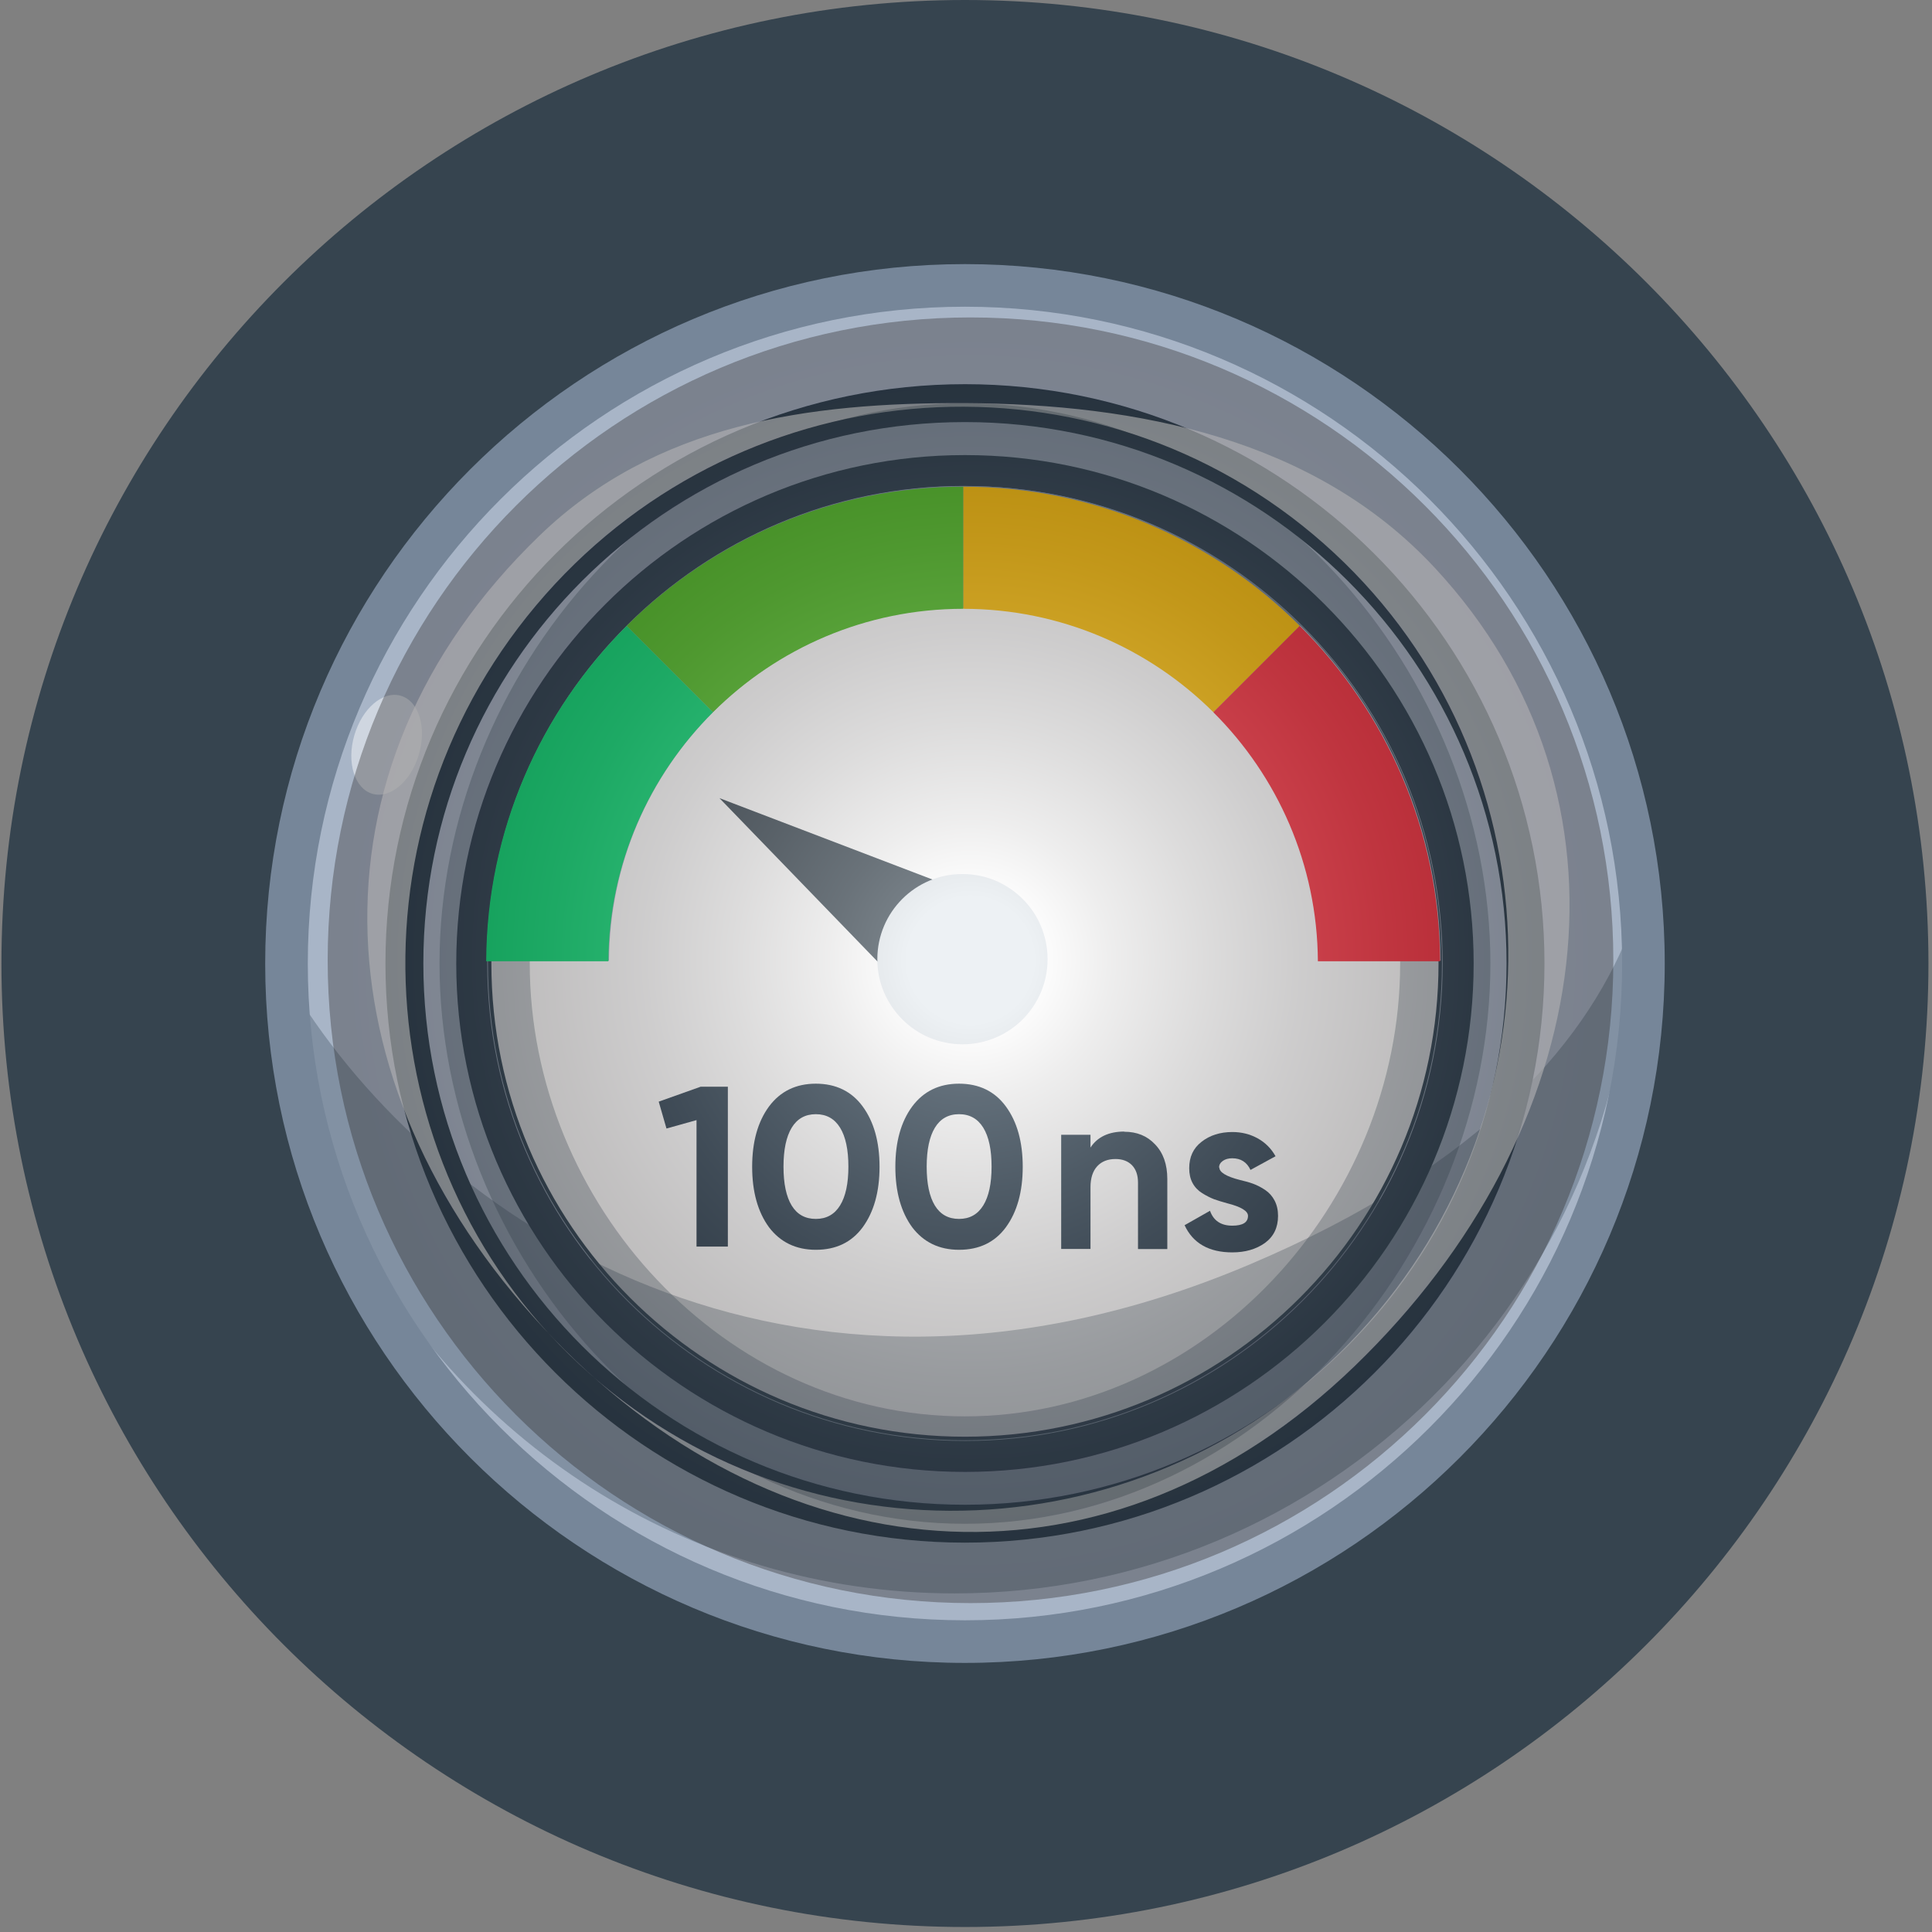 <svg width="209" height="209" viewBox="0 0 209 209" fill="none" xmlns="http://www.w3.org/2000/svg">
<rect x="0" y="0" width="209" height="209" fill="#808080" stroke="none"/>
<path d="M104.386 208.46C161.951 208.46 208.616 161.795 208.616 104.23C208.616 46.665 161.951 0 104.386 0C46.822 0 0.156 46.665 0.156 104.23C0.156 161.795 46.822 208.46 104.386 208.46Z" fill="#36444F"/>
<path d="M104.387 155.62C132.785 155.62 155.807 132.612 155.807 104.23C155.807 75.848 132.785 52.84 104.387 52.84C75.988 52.84 52.967 75.848 52.967 104.23C52.967 132.612 75.988 155.62 104.387 155.62Z" fill="white"/>
<path d="M104.387 155.8C75.937 155.8 52.787 132.66 52.787 104.23C52.787 75.8 75.937 52.66 104.387 52.66C132.837 52.66 155.987 75.8 155.987 104.23C155.987 132.66 132.837 155.8 104.387 155.8ZM104.387 53.02C76.137 53.02 53.157 75.99 53.157 104.22C53.157 132.45 76.137 155.42 104.387 155.42C132.637 155.42 155.617 132.45 155.617 104.22C155.617 75.99 132.637 53.02 104.387 53.02Z" fill="#283B4C"/>
<path d="M104.388 177.59C144.92 177.59 177.778 144.746 177.778 104.23C177.778 63.715 144.92 30.87 104.388 30.87C63.856 30.87 30.998 63.715 30.998 104.23C30.998 144.746 63.856 177.59 104.388 177.59Z" fill="#A8B5C7"/>
<path d="M104.388 164.84C137.879 164.84 165.028 137.704 165.028 104.23C165.028 70.756 137.879 43.62 104.388 43.62C70.897 43.62 43.748 70.756 43.748 104.23C43.748 137.704 70.897 164.84 104.388 164.84Z" fill="#A8B5C7"/>
<path d="M104.387 166.88C69.817 166.88 41.697 138.77 41.697 104.22C41.697 69.67 69.817 41.56 104.387 41.56C138.957 41.56 167.077 69.67 167.077 104.22C167.077 138.77 138.957 166.88 104.387 166.88ZM104.387 45.66C72.077 45.66 45.797 71.93 45.797 104.22C45.797 136.51 72.077 162.78 104.387 162.78C136.697 162.78 162.977 136.51 162.977 104.22C162.977 71.93 136.697 45.66 104.387 45.66Z" fill="#283B4C"/>
<path d="M104.387 155.62C132.785 155.62 155.807 132.612 155.807 104.23C155.807 75.848 132.785 52.84 104.387 52.84C75.988 52.84 52.967 75.848 52.967 104.23C52.967 132.612 75.988 155.62 104.387 155.62Z" fill="white"/>
<path d="M104.387 155.8C75.937 155.8 52.787 132.66 52.787 104.23C52.787 75.8 75.937 52.66 104.387 52.66C132.837 52.66 155.987 75.8 155.987 104.23C155.987 132.66 132.837 155.8 104.387 155.8ZM104.387 53.02C76.137 53.02 53.157 75.99 53.157 104.22C53.157 132.45 76.137 155.42 104.387 155.42C132.637 155.42 155.617 132.45 155.617 104.22C155.617 75.99 132.637 53.02 104.387 53.02Z" fill="#283B4C"/>
<g opacity="0.3">
<path d="M37.777 135.07C37.907 135.34 38.027 135.61 38.157 135.88C38.027 135.61 37.897 135.34 37.777 135.07Z" fill="#283B4C"/>
</g>
<g opacity="0.3">
<path d="M39.098 137.76C39.358 138.26 39.628 138.77 39.898 139.26C39.628 138.76 39.358 138.26 39.098 137.76Z" fill="#283B4C"/>
</g>
<g opacity="0.3">
<path d="M40.918 141.07C41.068 141.33 41.218 141.58 41.368 141.84C41.218 141.59 41.068 141.33 40.918 141.07Z" fill="#283B4C"/>
</g>
<g opacity="0.3">
<path d="M52.287 155.89C52.467 156.08 52.657 156.26 52.847 156.45C52.657 156.27 52.477 156.08 52.287 155.89Z" fill="#283B4C"/>
</g>
<g opacity="0.3">
<path d="M102.217 177.55C102.387 177.55 102.557 177.56 102.727 177.56C102.557 177.56 102.387 177.56 102.217 177.55Z" fill="#283B4C"/>
</g>
<g opacity="0.3">
<path d="M98.838 177.37C98.968 177.37 99.108 177.39 99.238 177.4C99.108 177.4 98.968 177.38 98.838 177.37Z" fill="#283B4C"/>
</g>
<g opacity="0.3">
<path d="M95.037 176.99C95.217 177.01 95.397 177.04 95.577 177.06C95.397 177.04 95.217 177.02 95.037 176.99Z" fill="#283B4C"/>
</g>
<g opacity="0.3">
<path d="M51.767 155.36C51.577 155.17 51.397 154.98 51.217 154.79C51.397 154.98 51.587 155.17 51.767 155.36Z" fill="#283B4C"/>
</g>
<g opacity="0.3">
<path d="M100.488 177.48C100.668 177.48 100.848 177.5 101.038 177.51C100.858 177.51 100.678 177.49 100.488 177.48Z" fill="#283B4C"/>
</g>
<g opacity="0.3">
<path d="M177.027 97.37C177.027 97.37 177.047 97.31 177.047 97.28C177.047 97.31 177.027 97.34 177.027 97.37Z" fill="#283B4C"/>
</g>
<g opacity="0.3">
<path d="M176.688 98.54C176.688 98.54 176.708 98.48 176.718 98.45C176.718 98.48 176.697 98.51 176.688 98.54Z" fill="#283B4C"/>
</g>
<g opacity="0.3">
<path d="M49.877 153.34C50.157 153.64 50.427 153.95 50.707 154.25C50.427 153.95 50.147 153.65 49.877 153.34Z" fill="#283B4C"/>
</g>
<g opacity="0.3">
<path d="M37.378 131.34C49.338 155.64 74.348 172.37 103.268 172.37C143.558 172.37 176.258 139.92 176.658 99.75C172.118 112.11 160.768 126 134.968 136.88C84.998 157.94 46.988 131.83 31.848 107.19C32.358 116.5 34.608 125.34 38.268 133.4C37.958 132.72 37.658 132.04 37.368 131.35L37.378 131.34Z" fill="#283B4C"/>
</g>
<g opacity="0.3">
<path d="M48.748 152.06C48.928 152.27 49.098 152.47 49.278 152.68C49.098 152.48 48.918 152.27 48.748 152.06Z" fill="#283B4C"/>
</g>
<g opacity="0.3">
<path d="M93.398 176.76C93.568 176.79 93.738 176.81 93.908 176.83C93.738 176.81 93.568 176.78 93.398 176.76Z" fill="#283B4C"/>
</g>
<g opacity="0.3">
<path d="M176.318 99.7C176.318 99.7 176.328 99.67 176.338 99.65C176.338 99.67 176.328 99.68 176.318 99.7Z" fill="#283B4C"/>
</g>
<g opacity="0.3">
<path d="M43.707 145.5C43.867 145.74 44.037 145.98 44.197 146.21C44.027 145.97 43.867 145.73 43.707 145.5Z" fill="#283B4C"/>
</g>
<g opacity="0.3">
<path d="M44.578 146.74C44.748 146.97 44.908 147.21 45.078 147.44C44.908 147.21 44.738 146.97 44.578 146.74Z" fill="#283B4C"/>
</g>
<g opacity="0.3">
<path d="M47.758 150.89C47.938 151.1 48.108 151.32 48.288 151.53C48.108 151.32 47.928 151.1 47.758 150.89Z" fill="#283B4C"/>
</g>
<g opacity="0.3">
<path d="M46.797 149.71C46.967 149.93 47.147 150.15 47.327 150.36C47.147 150.14 46.977 149.93 46.797 149.71Z" fill="#283B4C"/>
</g>
<g opacity="0.3">
<path d="M57.277 160.47C57.457 160.62 57.647 160.78 57.827 160.93C57.637 160.78 57.457 160.62 57.277 160.47Z" fill="#283B4C"/>
</g>
<g opacity="0.3">
<path d="M64.398 165.75C64.578 165.86 64.748 165.98 64.928 166.09C64.748 165.98 64.578 165.87 64.398 165.75Z" fill="#283B4C"/>
</g>
<g opacity="0.3">
<path d="M61.377 163.67C61.567 163.81 61.757 163.94 61.947 164.08C61.757 163.95 61.567 163.81 61.377 163.67Z" fill="#283B4C"/>
</g>
<g opacity="0.3">
<path d="M68.887 168.45C69.017 168.52 69.147 168.59 69.267 168.66C69.137 168.59 69.007 168.52 68.887 168.45Z" fill="#283B4C"/>
</g>
<g opacity="0.3">
<path d="M91.809 176.51C91.809 176.51 91.889 176.52 91.929 176.53C91.889 176.53 91.849 176.52 91.809 176.51Z" fill="#283B4C"/>
</g>
<g opacity="0.3">
<path d="M70.258 169.18C70.438 169.28 70.618 169.37 70.808 169.46C70.628 169.37 70.438 169.27 70.258 169.18Z" fill="#283B4C"/>
</g>
<g opacity="0.3">
<path d="M53.418 157C53.678 157.25 53.948 157.5 54.208 157.75C53.938 157.5 53.678 157.25 53.418 157Z" fill="#283B4C"/>
</g>
<g opacity="0.3">
<path d="M60.127 162.75C60.317 162.89 60.507 163.03 60.687 163.17C60.497 163.03 60.307 162.89 60.127 162.75Z" fill="#283B4C"/>
</g>
<g opacity="0.3">
<path d="M56.088 159.46C56.278 159.63 56.468 159.79 56.658 159.95C56.468 159.79 56.278 159.62 56.088 159.46Z" fill="#283B4C"/>
</g>
<g opacity="0.3">
<path d="M54.938 158.44C55.117 158.61 55.307 158.77 55.487 158.94C55.307 158.78 55.117 158.61 54.938 158.44Z" fill="#283B4C"/>
</g>
<g opacity="0.3">
<path d="M84.637 174.89C84.767 174.92 84.887 174.96 85.007 175C84.877 174.97 84.757 174.93 84.637 174.89Z" fill="#283B4C"/>
</g>
<g opacity="0.3">
<path d="M86.527 175.4C86.667 175.44 86.817 175.47 86.957 175.5C86.817 175.47 86.667 175.43 86.527 175.4Z" fill="#283B4C"/>
</g>
<g opacity="0.3">
<path d="M81.408 173.91C81.578 173.97 81.758 174.02 81.928 174.08C81.748 174.02 81.578 173.97 81.408 173.91Z" fill="#283B4C"/>
</g>
<g opacity="0.3">
<path d="M76.447 172.08C76.627 172.16 76.817 172.23 76.997 172.3C76.817 172.23 76.627 172.15 76.447 172.08Z" fill="#283B4C"/>
</g>
<g opacity="0.45">
<path d="M45.32 81.58C46.167 78.652 45.288 75.825 43.357 75.266C41.426 74.708 39.173 76.629 38.327 79.558C37.48 82.486 38.358 85.313 40.29 85.872C42.221 86.43 44.473 84.509 45.32 81.58Z" fill="white"/>
</g>
<path d="M104.388 179.89C62.648 179.89 28.688 145.95 28.688 104.23C28.688 62.51 62.648 28.57 104.388 28.57C146.128 28.57 180.088 62.51 180.088 104.23C180.088 145.95 146.128 179.89 104.388 179.89ZM104.388 33.18C65.188 33.18 33.297 65.05 33.297 104.23C33.297 143.41 65.188 175.28 104.388 175.28C143.588 175.28 175.478 143.41 175.478 104.23C175.478 65.05 143.588 33.18 104.388 33.18Z" fill="#768699"/>
<g opacity="0.6">
<path d="M58.358 57.95C31.968 83.43 34.648 118.7 59.928 144.85C85.208 171 120.158 173.26 146.548 147.78C172.938 122.3 178.268 86.21 155.208 61.42C142.218 47.45 123.088 43.7 104.388 43.61C87.438 43.53 70.908 45.83 58.358 57.95ZM149.038 141.92C127.748 167.27 90.098 170.71 64.958 149.61C39.818 128.51 36.688 90.86 57.978 65.51C79.268 40.16 116.918 36.72 142.058 57.82C167.198 78.92 170.328 116.57 149.038 141.92Z" fill="white"/>
</g>
<g opacity="0.3">
<path d="M104.387 50.82C74.877 50.82 50.957 74.73 50.957 104.22C50.957 133.71 74.877 157.62 104.387 157.62C133.897 157.62 157.817 133.71 157.817 104.22C157.817 74.73 133.897 50.82 104.387 50.82ZM104.387 153.22C78.387 153.22 57.307 130.21 57.307 104.22C57.307 78.23 78.387 54.77 104.387 54.77C130.387 54.77 151.467 78.23 151.467 104.22C151.467 130.21 130.387 153.22 104.387 153.22Z" fill="#283B4C"/>
</g>
<g opacity="0.3">
<path d="M104.387 43.62C72.997 43.62 47.547 72.85 47.547 104.23C47.547 135.61 72.997 164.84 104.387 164.84C135.777 164.84 161.227 135.61 161.227 104.23C161.227 72.85 135.777 43.62 104.387 43.62ZM104.387 157.63C74.877 157.63 50.957 133.72 50.957 104.23C50.957 74.74 74.877 50.83 104.387 50.83C133.897 50.83 157.817 74.74 157.817 104.23C157.817 133.72 133.897 157.63 104.387 157.63Z" fill="#283B4C"/>
</g>
<path d="M104.387 159.23C74.047 159.23 49.357 134.56 49.357 104.23C49.357 73.9 74.047 49.23 104.387 49.23C134.727 49.23 159.417 73.9 159.417 104.23C159.417 134.56 134.727 159.23 104.387 159.23ZM104.387 52.58C75.888 52.58 52.707 75.751 52.707 104.23C52.707 132.71 75.888 155.88 104.387 155.88C132.887 155.88 156.067 132.71 156.067 104.23C156.067 75.751 132.887 52.58 104.387 52.58Z" fill="#283B4C"/>
<path d="M102.968 112.32C106.178 109.41 108.768 105.73 110.418 101.42C110.718 100.65 110.968 99.87 111.198 99.09L77.828 86.34L102.968 112.33V112.32Z" fill="#36444F"/>
<path d="M104.118 112.97C109.205 112.97 113.328 108.847 113.328 103.76C113.328 98.674 109.205 94.55 104.118 94.55C99.032 94.55 94.908 98.674 94.908 103.76C94.908 108.847 99.032 112.97 104.118 112.97Z" fill="#E4E9EF"/>
<path d="M104.248 65.79V52.57C118.448 52.57 131.318 58.33 140.658 67.63L131.318 76.97C124.378 70.06 114.808 65.78 104.248 65.78V65.79Z" fill="#7A8CA8"/>
<path d="M140.658 67.64C149.988 76.93 155.788 89.76 155.848 103.92H142.628C142.568 93.4 138.248 83.88 131.318 76.98L140.658 67.64Z" fill="#ACB9CA"/>
<path d="M104.248 65.79V52.57C90.048 52.57 77.178 58.33 67.838 67.63L77.178 76.97C84.118 70.06 93.688 65.78 104.248 65.78V65.79Z" fill="#8495AF"/>
<path d="M67.848 67.64C58.518 76.93 52.718 89.76 52.658 103.92H65.878C65.938 93.4 70.258 83.88 77.188 76.98L67.848 67.64Z" fill="#A6B3C5"/>
<path d="M71.268 119.171L75.788 117.561H78.738V134.851H75.348V121.171L72.098 122.081L71.258 119.171H71.268Z" fill="#283B4C"/>
<path d="M88.257 135.2C86.107 135.2 84.417 134.38 83.187 132.76C81.977 131.1 81.367 128.92 81.367 126.22C81.367 123.52 81.977 121.35 83.187 119.7C84.417 118.05 86.107 117.23 88.257 117.23C90.407 117.23 92.127 118.05 93.327 119.7C94.537 121.35 95.147 123.52 95.147 126.22C95.147 128.92 94.537 131.1 93.327 132.76C92.127 134.39 90.437 135.2 88.257 135.2ZM91.777 126.21C91.777 124.37 91.477 122.96 90.877 121.99C90.277 121.02 89.407 120.531 88.257 120.531C87.107 120.531 86.237 121.02 85.647 121.99C85.057 122.96 84.757 124.37 84.757 126.21C84.757 128.05 85.057 129.46 85.647 130.42C86.237 131.38 87.107 131.86 88.257 131.86C89.407 131.86 90.277 131.371 90.877 130.401C91.477 129.431 91.777 128.03 91.777 126.2V126.21Z" fill="#283B4C"/>
<path d="M103.747 135.2C101.597 135.2 99.907 134.38 98.677 132.76C97.467 131.1 96.857 128.92 96.857 126.22C96.857 123.52 97.467 121.35 98.677 119.7C99.907 118.05 101.597 117.23 103.747 117.23C105.897 117.23 107.617 118.05 108.817 119.7C110.027 121.35 110.637 123.52 110.637 126.22C110.637 128.92 110.027 131.1 108.817 132.76C107.617 134.39 105.927 135.2 103.747 135.2ZM107.267 126.21C107.267 124.37 106.967 122.96 106.367 121.99C105.767 121.02 104.897 120.531 103.747 120.531C102.597 120.531 101.727 121.02 101.137 121.99C100.547 122.96 100.247 124.37 100.247 126.21C100.247 128.05 100.547 129.46 101.137 130.42C101.727 131.38 102.597 131.86 103.747 131.86C104.897 131.86 105.767 131.371 106.367 130.401C106.967 129.431 107.267 128.03 107.267 126.2V126.21Z" fill="#283B4C"/>
<path d="M121.627 122.43C122.987 122.43 124.097 122.88 124.947 123.79C125.837 124.71 126.277 125.96 126.277 127.54V135.12H123.107V127.93C123.107 127.12 122.887 126.5 122.457 126.05C122.027 125.61 121.427 125.38 120.677 125.38C119.837 125.38 119.177 125.64 118.697 126.16C118.217 126.68 117.967 127.44 117.967 128.44V135.11H114.797V122.76H117.967V124.141C118.717 122.991 119.947 122.41 121.627 122.41V122.43Z" fill="#283B4C"/>
<path d="M131.906 126.29C131.906 126.82 132.656 127.271 134.146 127.651C134.666 127.771 135.146 127.9 135.576 128.06C136.006 128.22 136.436 128.44 136.866 128.73C137.296 129.02 137.636 129.4 137.886 129.88C138.136 130.36 138.256 130.911 138.256 131.531C138.256 132.801 137.776 133.78 136.826 134.47C135.876 135.14 134.706 135.48 133.306 135.48C130.786 135.48 129.056 134.5 128.146 132.54L130.896 130.98C131.276 132.05 132.076 132.59 133.306 132.59C134.436 132.59 135.006 132.241 135.006 131.531C135.006 131.001 134.256 130.55 132.766 130.17C132.206 130.02 131.736 129.87 131.336 129.73C130.946 129.58 130.516 129.36 130.056 129.08C129.596 128.79 129.246 128.42 129.006 127.97C128.766 127.52 128.646 126.99 128.646 126.38C128.646 125.16 129.086 124.211 129.976 123.521C130.876 122.811 131.996 122.46 133.316 122.46C134.316 122.46 135.226 122.691 136.046 123.141C136.866 123.591 137.516 124.24 137.986 125.08L135.276 126.56C134.886 125.72 134.226 125.3 133.306 125.3C132.896 125.3 132.556 125.39 132.286 125.58C132.016 125.77 131.876 126.01 131.876 126.31L131.906 126.29Z" fill="#283B4C"/>
<g style="mix-blend-mode:screen">
<path d="M104.195 65.87V52.65C118.395 52.65 131.265 58.41 140.605 67.71L131.265 77.05C124.325 70.14 114.755 65.86 104.205 65.86H104.195V65.87Z" fill="#FFBF00"/>
</g>
<g style="mix-blend-mode:screen">
<path d="M140.596 67.71C149.926 77 155.726 89.831 155.786 103.99H142.566C142.506 93.481 138.186 83.95 131.256 77.05L140.596 67.71Z" fill="#FB2A39"/>
</g>
<g style="mix-blend-mode:screen">
<path d="M104.195 65.87V52.65C89.995 52.65 77.125 58.41 67.785 67.71L77.125 77.05C84.065 70.14 93.635 65.86 104.185 65.86H104.195V65.87Z" fill="#4FC122"/>
</g>
<path d="M67.786 67.71C58.456 77 52.656 89.831 52.596 103.99H65.816C65.876 93.481 70.196 83.95 77.126 77.05L67.786 67.71Z" fill="#05DB72"/>
<path style="mix-blend-mode:color-dodge" opacity="0.34" d="M104.987 173.42C143.393 173.42 174.527 142.286 174.527 103.88C174.527 65.474 143.393 34.34 104.987 34.34C66.581 34.34 35.447 65.474 35.447 103.88C35.447 142.286 66.581 173.42 104.987 173.42Z" fill="url(#paint0_radial_688_5808)"/>
<defs>
<radialGradient id="paint0_radial_688_5808" cx="0" cy="0" r="1" gradientUnits="userSpaceOnUse" gradientTransform="translate(104.987 103.88) scale(69.54 69.54)">
<stop offset="0.1" stop-color="white"/>
<stop offset="0.22" stop-color="#CDCCCC"/>
<stop offset="0.37" stop-color="#9A9898"/>
<stop offset="0.51" stop-color="#6F6C6D"/>
<stop offset="0.65" stop-color="#4E4A4B"/>
<stop offset="0.78" stop-color="#363233"/>
<stop offset="0.9" stop-color="#272425"/>
<stop offset="1" stop-color="#231F20"/>
</radialGradient>
</defs>
</svg>
